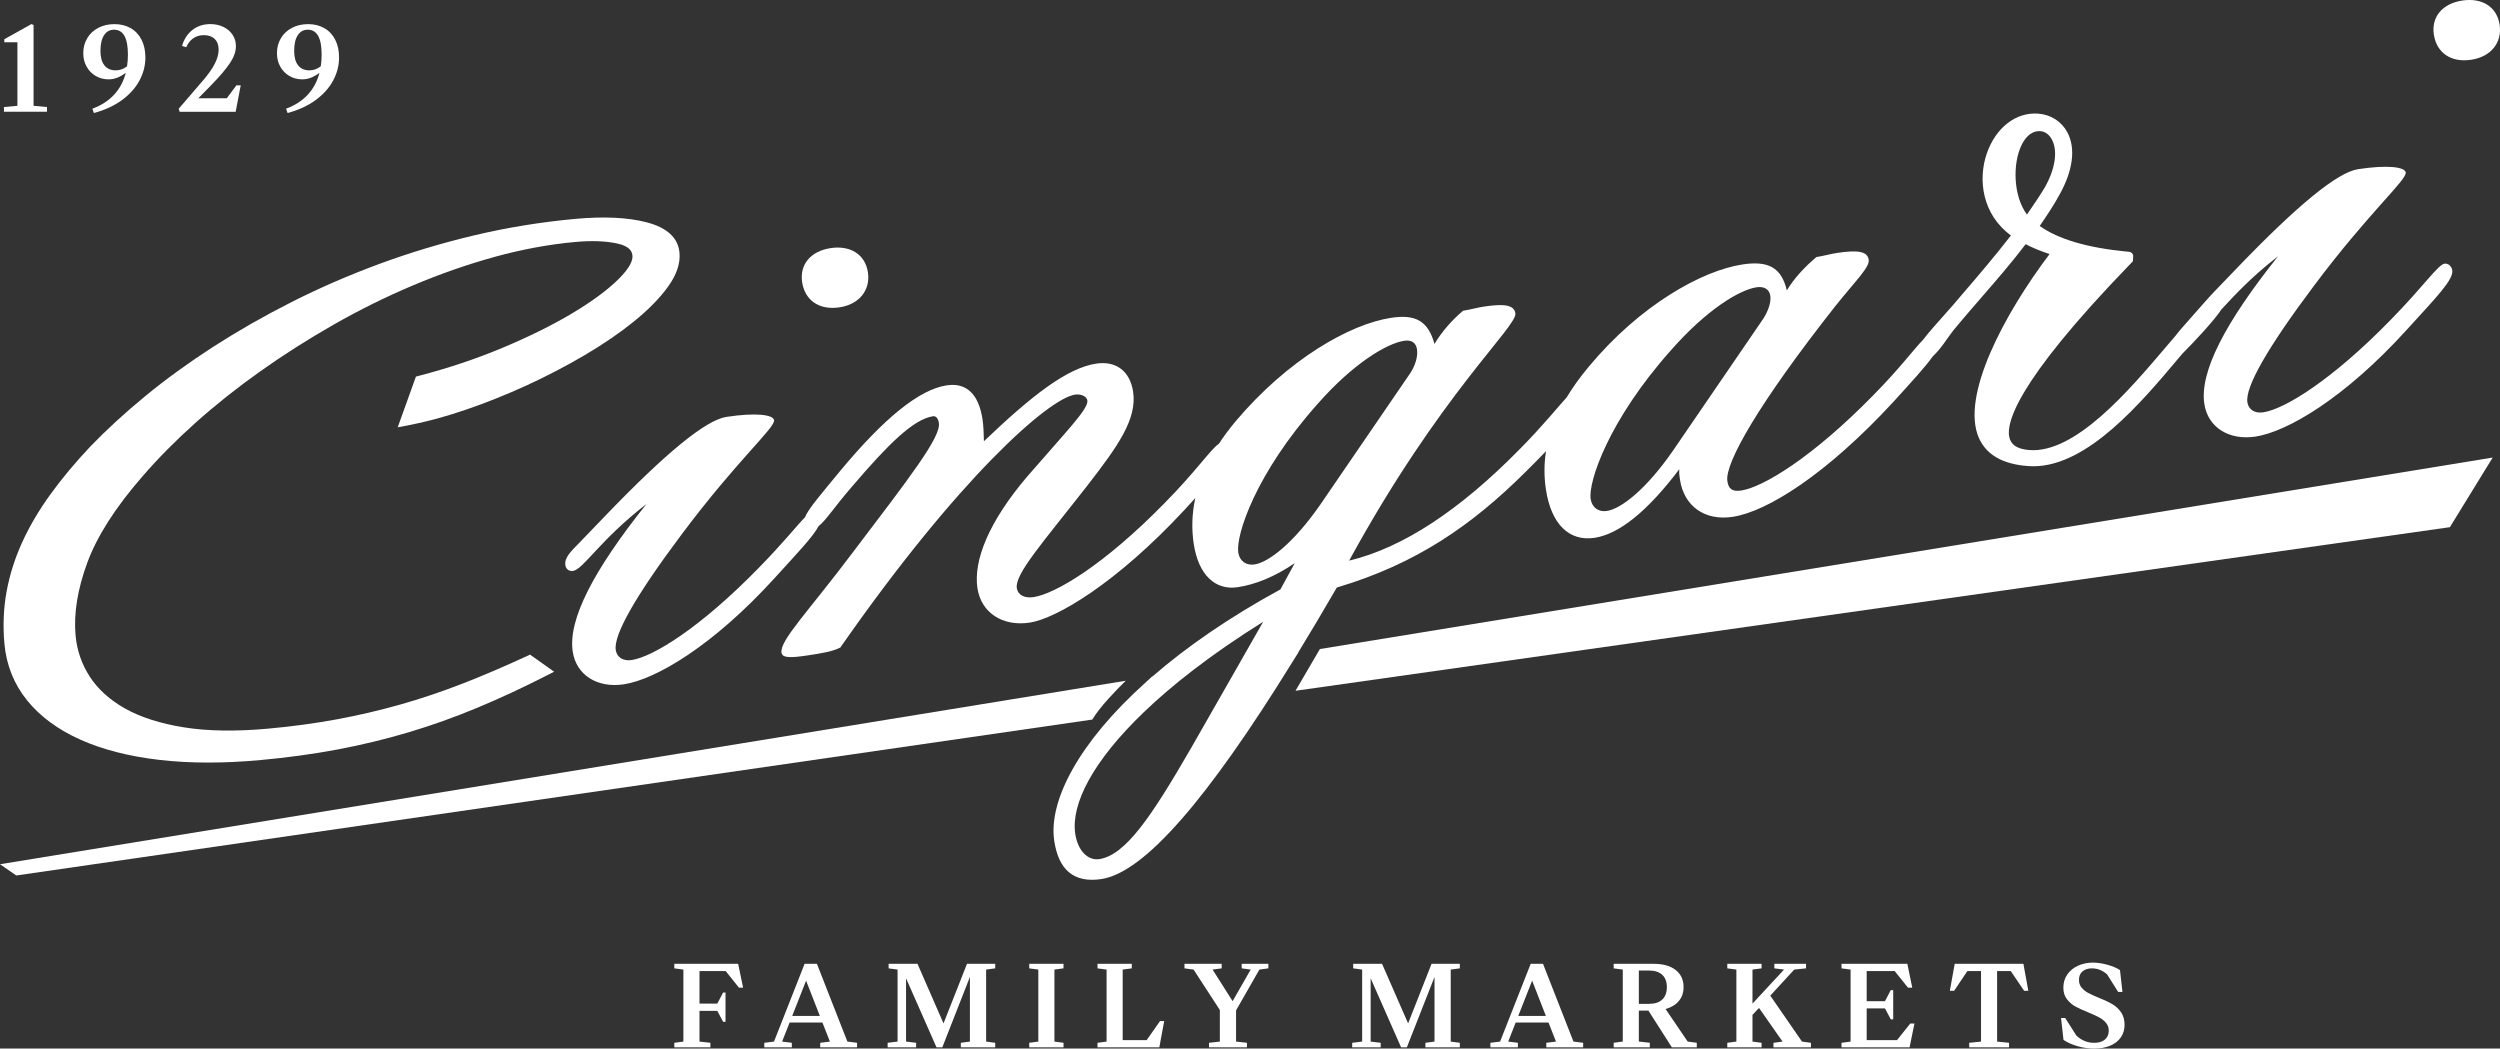 <svg xmlns="http://www.w3.org/2000/svg" id="Layer_2" data-name="Layer 2" viewBox="0 0 659.98 276.81"><rect x="0" y="0" width="659.98" height="276.81" fill="#333333" stroke="none"/><defs><style>      .cls-1 {        fill: #fff;        stroke-width: 0px;      }    </style></defs><g id="Capa_1" data-name="Capa 1"><g><polygon class="cls-1" points="178.01 254.44 178.01 255.64 180.41 255.96 180.41 274.97 178.01 275.29 178.01 276.49 187.54 276.49 187.54 275.29 184.66 274.97 184.66 266.86 189.36 266.86 190.89 269.74 191.53 269.74 191.53 262.03 190.89 262.03 189.36 264.95 184.66 264.95 184.66 256.35 191.57 256.35 195.07 260.73 196.17 260.73 194.87 254.44 178.01 254.44"></polygon><path class="cls-1" d="M215.65,254.44h-3.24l-8.08,20.53-2.56.32v1.2h7.26v-1.2l-2.56-.32,1.98-5.03h8.66l1.98,5.03-2.56.32v1.2h9.73v-1.2l-2.56-.32-8.04-20.53ZM209.14,268.19l3.66-9.31,3.63,9.31h-7.3Z"></path><polygon class="cls-1" points="249.08 270.17 242.21 254.44 234.59 254.44 234.59 255.64 236.95 255.96 236.95 274.97 234.33 275.29 234.33 276.49 241.85 276.49 241.85 275.29 239.19 274.97 239.19 258.26 247.23 276.49 248.76 276.49 256.05 257.91 256.05 274.97 253.65 275.29 253.65 276.49 262.73 276.49 262.73 275.29 260.33 274.97 260.33 255.96 262.73 255.64 262.73 254.44 255.28 254.44 249.08 270.17"></polygon><polygon class="cls-1" points="271.71 255.64 274.11 255.96 274.11 274.97 271.71 275.29 271.71 276.49 280.76 276.49 280.76 275.29 278.36 274.97 278.36 255.96 280.76 255.64 280.76 254.44 271.71 254.44 271.71 255.64"></polygon><polygon class="cls-1" points="302.71 274.58 296.38 274.58 296.38 255.96 298.78 255.64 298.78 254.44 289.73 254.44 289.73 255.64 292.13 255.96 292.13 274.97 289.73 275.29 289.73 276.49 306.05 276.49 307.34 269.55 306.24 269.55 302.71 274.58"></polygon><polygon class="cls-1" points="327.8 255.64 330.17 255.96 325.4 264.3 320.11 255.96 322.51 255.64 322.51 254.44 312.69 254.44 312.69 255.64 315.09 255.96 322.03 266.63 322.03 274.97 319.17 275.29 319.17 276.49 329.19 276.49 329.19 275.29 326.31 274.97 326.31 266.73 332.47 255.96 334.84 255.64 334.84 254.44 327.8 254.44 327.8 255.64"></polygon><polygon class="cls-1" points="371.73 270.17 364.85 254.44 357.23 254.44 357.23 255.64 359.6 255.96 359.6 274.97 356.97 275.29 356.97 276.49 364.49 276.49 364.49 275.29 361.84 274.97 361.84 258.26 369.88 276.49 371.4 276.49 378.7 257.91 378.7 274.97 376.3 275.29 376.3 276.49 385.38 276.49 385.38 275.29 382.98 274.97 382.98 255.96 385.38 255.64 385.38 254.44 377.92 254.44 371.73 270.17"></polygon><path class="cls-1" d="M407.33,254.44h-3.24l-8.08,20.53-2.56.32v1.2h7.26v-1.2l-2.56-.32,1.98-5.03h8.66l1.98,5.03-2.56.32v1.2h9.73v-1.2l-2.56-.32-8.04-20.53ZM400.81,268.19l3.66-9.31,3.63,9.31h-7.3Z"></path><path class="cls-1" d="M439.72,266.37c1.51-.43,2.68-1.15,3.5-2.14.82-.99,1.23-2.21,1.23-3.63,0-1.92-.69-3.43-2.08-4.52-1.38-1.09-3.32-1.64-5.8-1.64h-10.57v1.2l2.4.32v19l-2.4.32v1.2h9.53v-1.2l-2.89-.32v-8.17h2.53l6.19,9.7h6.58v-1.2l-2.4-.32-5.84-8.59ZM435.4,265.01h-2.76v-8.79h2.76c1.47,0,2.61.38,3.42,1.13s1.22,1.84,1.22,3.24-.41,2.52-1.22,3.28-1.95,1.13-3.42,1.13Z"></path><polygon class="cls-1" points="467.34 262.84 473.66 255.96 476.78 255.64 476.78 254.44 468.41 254.44 468.41 255.64 470.97 255.96 462.64 264.95 462.64 255.96 465.04 255.64 465.04 254.44 455.99 254.44 455.99 255.64 458.39 255.96 458.39 274.97 455.99 275.29 455.99 276.49 465.04 276.49 465.04 275.29 462.64 274.97 462.64 267.93 464.36 266.08 470.58 274.97 468.18 275.29 468.18 276.49 478.07 276.49 478.07 275.29 475.71 274.97 467.34 262.84"></polygon><polygon class="cls-1" points="500.8 274.58 492.79 274.58 492.79 266.21 497.62 266.21 499.15 269.1 499.79 269.1 499.79 261.38 499.15 261.38 497.62 264.3 492.79 264.3 492.79 256.35 500.18 256.35 503.69 260.73 504.82 260.73 503.52 254.44 486.14 254.44 486.14 255.64 488.54 255.96 488.54 274.97 486.14 275.29 486.14 276.49 504.11 276.49 505.4 270.2 504.3 270.2 500.8 274.58"></polygon><polygon class="cls-1" points="516.03 254.44 514.74 261.57 515.87 261.57 519.37 256.35 522.97 256.35 522.97 274.97 519.86 275.29 519.86 276.49 530.37 276.49 530.37 275.29 527.22 274.97 527.22 256.35 530.82 256.35 534.36 261.57 535.46 261.57 534.16 254.44 516.03 254.44"></polygon><path class="cls-1" d="M557.63,265.07c-.91-.52-2.09-1.07-3.54-1.65-1.21-.5-2.16-.93-2.84-1.3-.68-.37-1.25-.83-1.72-1.39-.47-.56-.7-1.24-.7-2.04,0-.99.32-1.75.96-2.27s1.45-.78,2.45-.78c1.49,0,2.83.53,4.02,1.59l2.92,4.64h1.13l-.65-5.77c-.89-.58-2.02-1.06-3.39-1.43-1.37-.37-2.63-.55-3.78-.55-1.38,0-2.67.27-3.86.79-1.19.53-2.14,1.3-2.85,2.3-.71,1-1.07,2.18-1.07,3.52,0,1.19.3,2.19.91,3s1.35,1.46,2.22,1.95c.88.49,2.02,1.01,3.42,1.57,1.25.52,2.23.97,2.93,1.35.7.38,1.3.85,1.78,1.43.49.57.73,1.26.73,2.06,0,.97-.34,1.75-1,2.33-.67.58-1.62.88-2.85.88-1.77,0-3.34-.64-4.7-1.91l-2.95-4.64h-1.1l.65,5.77c.93.65,2.13,1.19,3.62,1.64,1.48.44,2.97.66,4.46.66,1.6,0,3.01-.25,4.23-.76,1.22-.51,2.16-1.24,2.82-2.19.66-.95.99-2.06.99-3.34s-.31-2.43-.94-3.32c-.63-.9-1.39-1.6-2.3-2.12Z"></path><polygon class="cls-1" points="12.41 28.26 8.86 27.93 8.86 6.59 8.29 6.36 1.14 10.35 1.14 11.15 4.6 11.15 4.6 27.93 1.04 28.26 1.04 29.5 12.41 29.5 12.41 28.26"></polygon><path class="cls-1" d="M25.24,20.04c1.02.6,2.16.91,3.44.91,1.52,0,3.03-.58,4.53-1.74-1.19,4.56-4.12,7.73-8.82,9.49l.4,1.14c2.88-.78,5.34-1.92,7.38-3.4,2.03-1.49,3.58-3.2,4.63-5.15s1.58-3.98,1.58-6.1c0-1.81-.34-3.38-1.02-4.71-.68-1.33-1.64-2.35-2.87-3.05-1.23-.7-2.65-1.06-4.26-1.06s-3.01.32-4.26.97c-1.25.65-2.23,1.55-2.93,2.72-.7,1.16-1.06,2.49-1.06,3.99,0,1.3.29,2.47.87,3.52.58,1.05,1.38,1.88,2.4,2.48ZM27.48,9.28c.64-.96,1.51-1.44,2.63-1.44,2.44,0,3.66,2.19,3.66,6.57,0,1.12-.08,2.15-.23,3.09-.92.72-1.91,1.07-2.99,1.07-1.3,0-2.29-.44-2.99-1.32s-1.04-2.16-1.04-3.84c0-1.79.32-3.16.96-4.13Z"></path><path class="cls-1" d="M53.52,21.32l-6.34,7.38.24.81h14.79l1.34-6.98h-1.14l-2.55,3.42h-7.51l3.52-3.59c2.24-2.3,3.86-4.23,4.88-5.77,1.02-1.54,1.53-3.02,1.53-4.43,0-1.12-.3-2.12-.89-3s-1.4-1.57-2.43-2.06c-1.03-.49-2.17-.74-3.42-.74-1.83,0-3.41.51-4.73,1.54-1.32,1.03-2.24,2.44-2.75,4.23l1.11.34c.42-1.01,1.03-1.79,1.83-2.35.79-.56,1.74-.84,2.83-.84,1.21,0,2.16.34,2.85,1.01.69.67,1.04,1.62,1.04,2.85,0,1.07-.32,2.27-.97,3.59-.65,1.32-1.72,2.85-3.22,4.6Z"></path><path class="cls-1" d="M76.37,20.04c1.02.6,2.16.91,3.44.91,1.52,0,3.03-.58,4.53-1.74-1.19,4.56-4.12,7.73-8.82,9.49l.4,1.14c2.88-.78,5.34-1.92,7.38-3.4,2.03-1.49,3.58-3.2,4.63-5.15s1.58-3.98,1.58-6.1c0-1.81-.34-3.38-1.02-4.71-.68-1.33-1.64-2.35-2.87-3.05-1.23-.7-2.65-1.06-4.26-1.06s-3.01.32-4.26.97c-1.25.65-2.23,1.55-2.93,2.72-.7,1.16-1.06,2.49-1.06,3.99,0,1.3.29,2.47.87,3.52.58,1.05,1.38,1.88,2.4,2.48ZM78.62,9.28c.64-.96,1.51-1.44,2.63-1.44,2.44,0,3.66,2.19,3.66,6.57,0,1.12-.08,2.15-.23,3.09-.92.72-1.91,1.07-2.99,1.07-1.3,0-2.29-.44-2.99-1.32s-1.04-2.16-1.04-3.84c0-1.79.32-3.16.96-4.13Z"></path><path class="cls-1" d="M221.64,81.13c5.21-.79,8.19-4.54,7.48-9.26-.72-4.71-4.64-7.16-9.85-6.37-5.21.79-8.23,4.29-7.51,9.01.72,4.71,4.43,7.45,9.89,6.62Z"></path><path class="cls-1" d="M652.4,15.77c5.21-.79,8.19-4.54,7.48-9.26-.72-4.71-4.64-7.16-9.85-6.37-5.21.79-8.23,4.29-7.51,9.01.72,4.71,4.43,7.45,9.89,6.62Z"></path><path class="cls-1" d="M342.7,172.28c3.28-5.37,6.69-11.09,10.21-17.18,21.13-6.25,35.8-16.6,49.7-30.39,2.04-2.01,3.88-3.88,5.53-5.61-.54,3.35-.54,6.71-.03,10.11,1.39,9.18,6.15,13.79,12.85,12.77,6.45-.98,13.92-6.94,22.37-18.12-.1,1.03.02,1.77.17,2.77,1.05,6.95,6.48,10.94,13.93,9.81,9.18-1.39,24.92-11.4,42.35-30.29,4.96-5.45,8.51-9.32,10.43-12.03,2.4-2.32,3.31-4.1,5.43-6.87h0c2.41-2.93,4.93-5.83,7.36-8.63,3.94-4.54,8.01-9.22,11.76-14.16,1.76.93,3.8,1.78,6.31,2.61-11.86,15.7-23.63,37.54-18.61,48.65,1.98,4.4,6.36,6.86,12.99,7.32.45.03.89.05,1.34.05,14.31,0,28.52-16.87,38.01-28.15.45-.53.88-1.04,1.3-1.54,1.81-1.8,3.69-3.8,5.7-6.01,2.08-2.35,3.64-4.17,4.62-5.68,3.03-3.24,7.56-8.33,14.97-14.05-14.07,17.62-20.74,30.56-19.46,38.99.94,6.2,6.54,9.66,13.49,8.61,8.43-1.28,23.58-10.18,39.89-28.14,8.05-8.84,12.45-13.31,12.07-15.79-.15-.99-1.05-1.87-2.04-1.72-1.74.26-5.45,5.9-14.24,14.85-15.37,15.78-27.9,23.52-33.6,24.39-2.23.34-3.91-.68-4.21-2.66-.6-3.97,5.2-14.24,17.44-30.56,14.55-19.47,24.66-28.11,24.36-30.09-.23-1.49-4.88-2.05-12.57-.88-5.46.83-16.06,9.54-32.06,26.19l-5.5,5.72c-1.65,1.65-3.93,4.34-8.87,9.91-.6.68-1.2,1.43-1.78,2.17-.73.85-1.5,1.75-2.29,2.68,0,0,0,0,0,0,0,0,0,0,0,0-.19.23-.38.44-.57.67-9.43,11.09-23.68,27.85-35.82,26.8-2.75-.23-4.39-1.14-5.02-2.8-1.36-3.62.94-14.45,31.7-46.24l.74-.76.06-.69c.06-.61.09-1.06-.23-1.43-.33-.39-.77-.42-1.5-.47-10.35-1-18.05-3.27-22.91-6.76,1.86-2.72,3.75-5.52,5.17-8.16,3.63-6.45,4.39-12.34,2.12-16.57-1.54-2.87-4.34-4.66-7.69-4.92-5.88-.44-11.2,3.68-13.57,10.51-2.37,6.82-1.27,16.06,6.37,21.65-4.19,5.42-8.64,10.62-12.96,15.65-.82.96-1.64,1.91-2.45,2.87,0,0,0,0,0,0-3.45,3.95-5.92,6.55-7.81,9.05-2.31,2.32-6.12,7.54-13.19,14.68-16.04,16.39-29.06,24.21-34.77,25.08-2.48.38-3.38-.5-3.68-2.49-.72-4.71,8.3-20.55,28.51-46.2,5.55-6.93,9.1-10.26,8.8-12.25-.34-2.23-2.93-2.6-8.39-1.77-1.74.26-3.44.77-5.42,1.08-2.92,2.47-5.77,5.44-7.8,8.8-1.44-6.13-5-7.87-11.7-6.85-10.67,1.62-27.05,10.71-40.57,26.97-2.3,2.75-4.25,5.46-5.87,8.15-2.45,2.67-6.23,7.44-12.39,13.66-15.83,16.11-30.82,26-45.02,29.42,24.03-44,44.42-61.82,43.89-65.29-.34-2.23-2.93-2.6-8.39-1.77-1.74.26-3.43.78-5.42,1.08-2.92,2.47-5.52,5.41-7.55,8.76-1.69-6.09-5-7.87-11.45-6.89-10.92,1.66-27.26,10.99-41.03,27.3-1.66,1.98-3.14,3.97-4.44,5.96-2.13,1.38-5.94,7.17-14.36,15.68-16.04,16.39-28.85,23.92-34.56,24.79-2.48.38-4.16-.64-4.42-2.37-.56-3.72,6.82-11.95,18.5-26.92,8.28-10.65,13.29-17.75,12.2-24.95-.83-5.46-4.54-8.19-9.75-7.4-7.69,1.17-16.99,8.42-29.63,20.49-.05-2.02-.11-4.05-.37-5.78-1.02-6.7-4.27-9.76-9.48-8.97-7.19,1.09-16.46,8.59-28.05,22.53-5.22,6.36-8.46,10.06-9.34,12.29-2.23,2.28-5.91,6.95-12.15,13.3-15.37,15.78-27.9,23.52-33.6,24.39-2.23.34-3.91-.68-4.21-2.66-.6-3.97,5.2-14.24,17.44-30.56,14.55-19.47,24.66-28.11,24.36-30.09-.23-1.49-4.88-2.05-12.57-.88-5.46.83-16.06,9.54-32.06,26.19l-6.58,6.84c-2.64,2.68-4.19,4.19-3.88,6.17.15.99,1.01,1.62,2,1.47,2.73-.41,7.13-8.19,19.4-17.67-14.07,17.62-20.74,30.56-19.46,38.99.94,6.2,6.54,9.66,13.49,8.61,8.43-1.28,23.58-10.18,39.89-28.14,6.11-6.71,10.11-10.9,11.52-13.62,1.89-1.42,4.2-5.12,8.92-10.55,9.48-11.08,16.1-17.67,21.3-18.46.74-.11,1.35.55,1.54,1.79.57,3.72-7.71,14.37-22.73,34.16-11.61,15.47-19.31,23.23-18.82,26.46.23,1.49,2.5,1.4,7.21.68,3.22-.49,6.2-.94,8.32-2.03,31.26-44.85,54.99-65.71,61.94-66.76,1.74-.26,3.13.54,3.28,1.53.34,2.23-5.61,8.21-15.97,20.19-9.9,11.66-14.18,21.95-13.05,29.39.98,6.45,6.62,10.16,13.81,9.07,6.95-1.05,22.8-10.31,40.9-29.81.99-1.09,1.92-2.11,2.8-3.07-.88,4.06-1.02,8.1-.41,12.1,1.24,8.19,5.68,12.33,11.63,11.43,4.71-.72,9.73-2.75,15.03-6.34l-3.77,6.92c-13.61,7.41-24.84,15.23-33.77,22.97l-.11.02c-.54.49-1.12,1.03-1.71,1.58-17.79,15.96-25.71,31.39-24.12,41.86,1.17,7.69,5.24,11.13,12.44,10.04,11.29-1.71,27.97-20.92,50.54-57.48l1.44-2.29h-.03ZM533.68,38.29c.83-1.7,2.31-3.67,4.68-3.67.11,0,.22,0,.33.01,1.2.09,2.29.89,2.99,2.2,1.6,2.99.91,7.71-1.84,12.6-1.32,2.21-2.95,4.6-4.68,7.12l-.06.09c-3.64-4.86-3.82-13.46-1.42-18.35ZM441.11,92.47c9.52-10.83,18.13-15.95,22.6-16.63,1.98-.3,3.38.5,3.64,2.24.26,1.74-.6,4.41-2.49,6.98l-23.26,33.99c-7.08,10.21-13.67,15.27-17.39,15.84-2.23.34-3.95-.92-4.29-3.16-.68-4.47,4.71-20.77,21.19-39.26ZM327.41,174.77h0l-6,10.5-6.98,12.22c-10.45,18.08-17.28,28.26-24.23,29.31-2.98.45-5.66-2.19-6.34-6.65-1.19-7.84,4.6-19.18,18.09-32.13.9-.87,1.84-1.74,2.81-2.62.08-.07.15-.14.23-.21,1.94-1.75,4.03-3.53,6.25-5.34.18-.14.36-.29.54-.43,1.09-.88,2.21-1.76,3.37-2.65,5.38-4.13,11.48-8.35,18.32-12.63l-6.07,10.63ZM331.18,149.01c-2.23.34-3.95-.92-4.29-3.16-.68-4.46,4.47-20.73,20.95-39.22,9.52-10.84,18.38-15.99,22.85-16.67,1.98-.3,3.13.54,3.39,2.28.26,1.74-.35,4.37-2.24,6.94l-23.26,33.99c-7.08,10.21-13.67,15.27-17.39,15.84Z"></path><path class="cls-1" d="M297.19,179.71L0,228.15l4.3,2.97,284.06-41.16c1.94-3.28,6.22-7.7,8.83-10.25Z"></path><polygon class="cls-1" points="342 182.36 646.75 139.17 658.05 120.79 348.44 171.34 342 182.36"></polygon><path class="cls-1" d="M7.14,184.88c3.41,4.23,8.14,7.72,14.05,10.37,5.83,2.62,12.84,4.42,20.84,5.35,4.03.47,8.34.71,12.89.71s9.07-.22,13.93-.67c7.06-.65,13.87-1.58,20.25-2.78,6.39-1.2,12.7-2.73,18.77-4.54,6.07-1.81,12.15-3.98,18.07-6.45,5.91-2.46,12.01-5.29,18.14-8.42l2.21-1.12-6.37-4.52-.79.37c-5.9,2.74-11.68,5.21-17.16,7.34-5.46,2.12-11,3.98-16.46,5.52-5.47,1.54-11.1,2.85-16.76,3.89-5.66,1.04-11.71,1.86-18,2.43-8.46.77-15.92.66-22.17-.34-6.21-.99-11.43-2.66-15.52-4.95-4.03-2.26-7.17-5.08-9.32-8.38-2.15-3.29-3.43-6.98-3.79-10.96-.52-5.71.51-12.14,3.07-19.12,2.57-7.01,7.46-14.68,14.55-22.8,4.04-4.7,8.74-9.45,13.96-14.13,5.22-4.67,10.98-9.26,17.12-13.61,6.12-4.35,12.67-8.52,19.47-12.39,6.76-3.86,13.81-7.35,20.95-10.36,7.14-3.01,14.39-5.54,21.56-7.52,7.15-1.97,14.29-3.29,21.22-3.92,4.33-.4,8.07-.26,11.13.41,3.37.74,3.89,2.19,3.98,3.21.1,1.08-.47,3.04-3.76,6.27-2.89,2.84-6.97,5.85-12.13,8.93-5.21,3.11-11.37,6.16-18.3,9.07-6.93,2.91-14.41,5.42-22.21,7.45l-.76.2-4.81,13.38,2.57-.48c4.7-.88,9.83-2.26,15.24-4.1,5.4-1.84,10.83-4.01,16.14-6.44,5.32-2.44,10.5-5.14,15.4-8.02,4.91-2.89,9.29-5.88,13-8.89,3.76-3.05,6.77-6.1,8.94-9.09,2.32-3.18,3.36-6.23,3.1-9.08-.36-3.94-3.31-6.64-8.77-8.04-4.94-1.27-11.24-1.56-18.72-.88-9.03.83-17.99,2.28-26.62,4.33-8.61,2.04-17.06,4.58-25.1,7.55-8.03,2.96-15.83,6.35-23.16,10.06-7.33,3.71-14.31,7.7-20.75,11.85-6.46,4.17-12.46,8.52-17.85,12.95-5.39,4.43-10.29,8.92-14.55,13.34-3.99,4.23-7.53,8.47-10.53,12.62-3.02,4.17-5.53,8.42-7.46,12.65-1.93,4.23-3.32,8.62-4.13,13.03-.81,4.41-1,9.06-.57,13.81.52,5.63,2.53,10.65,5.99,14.93Z"></path></g></g></svg>